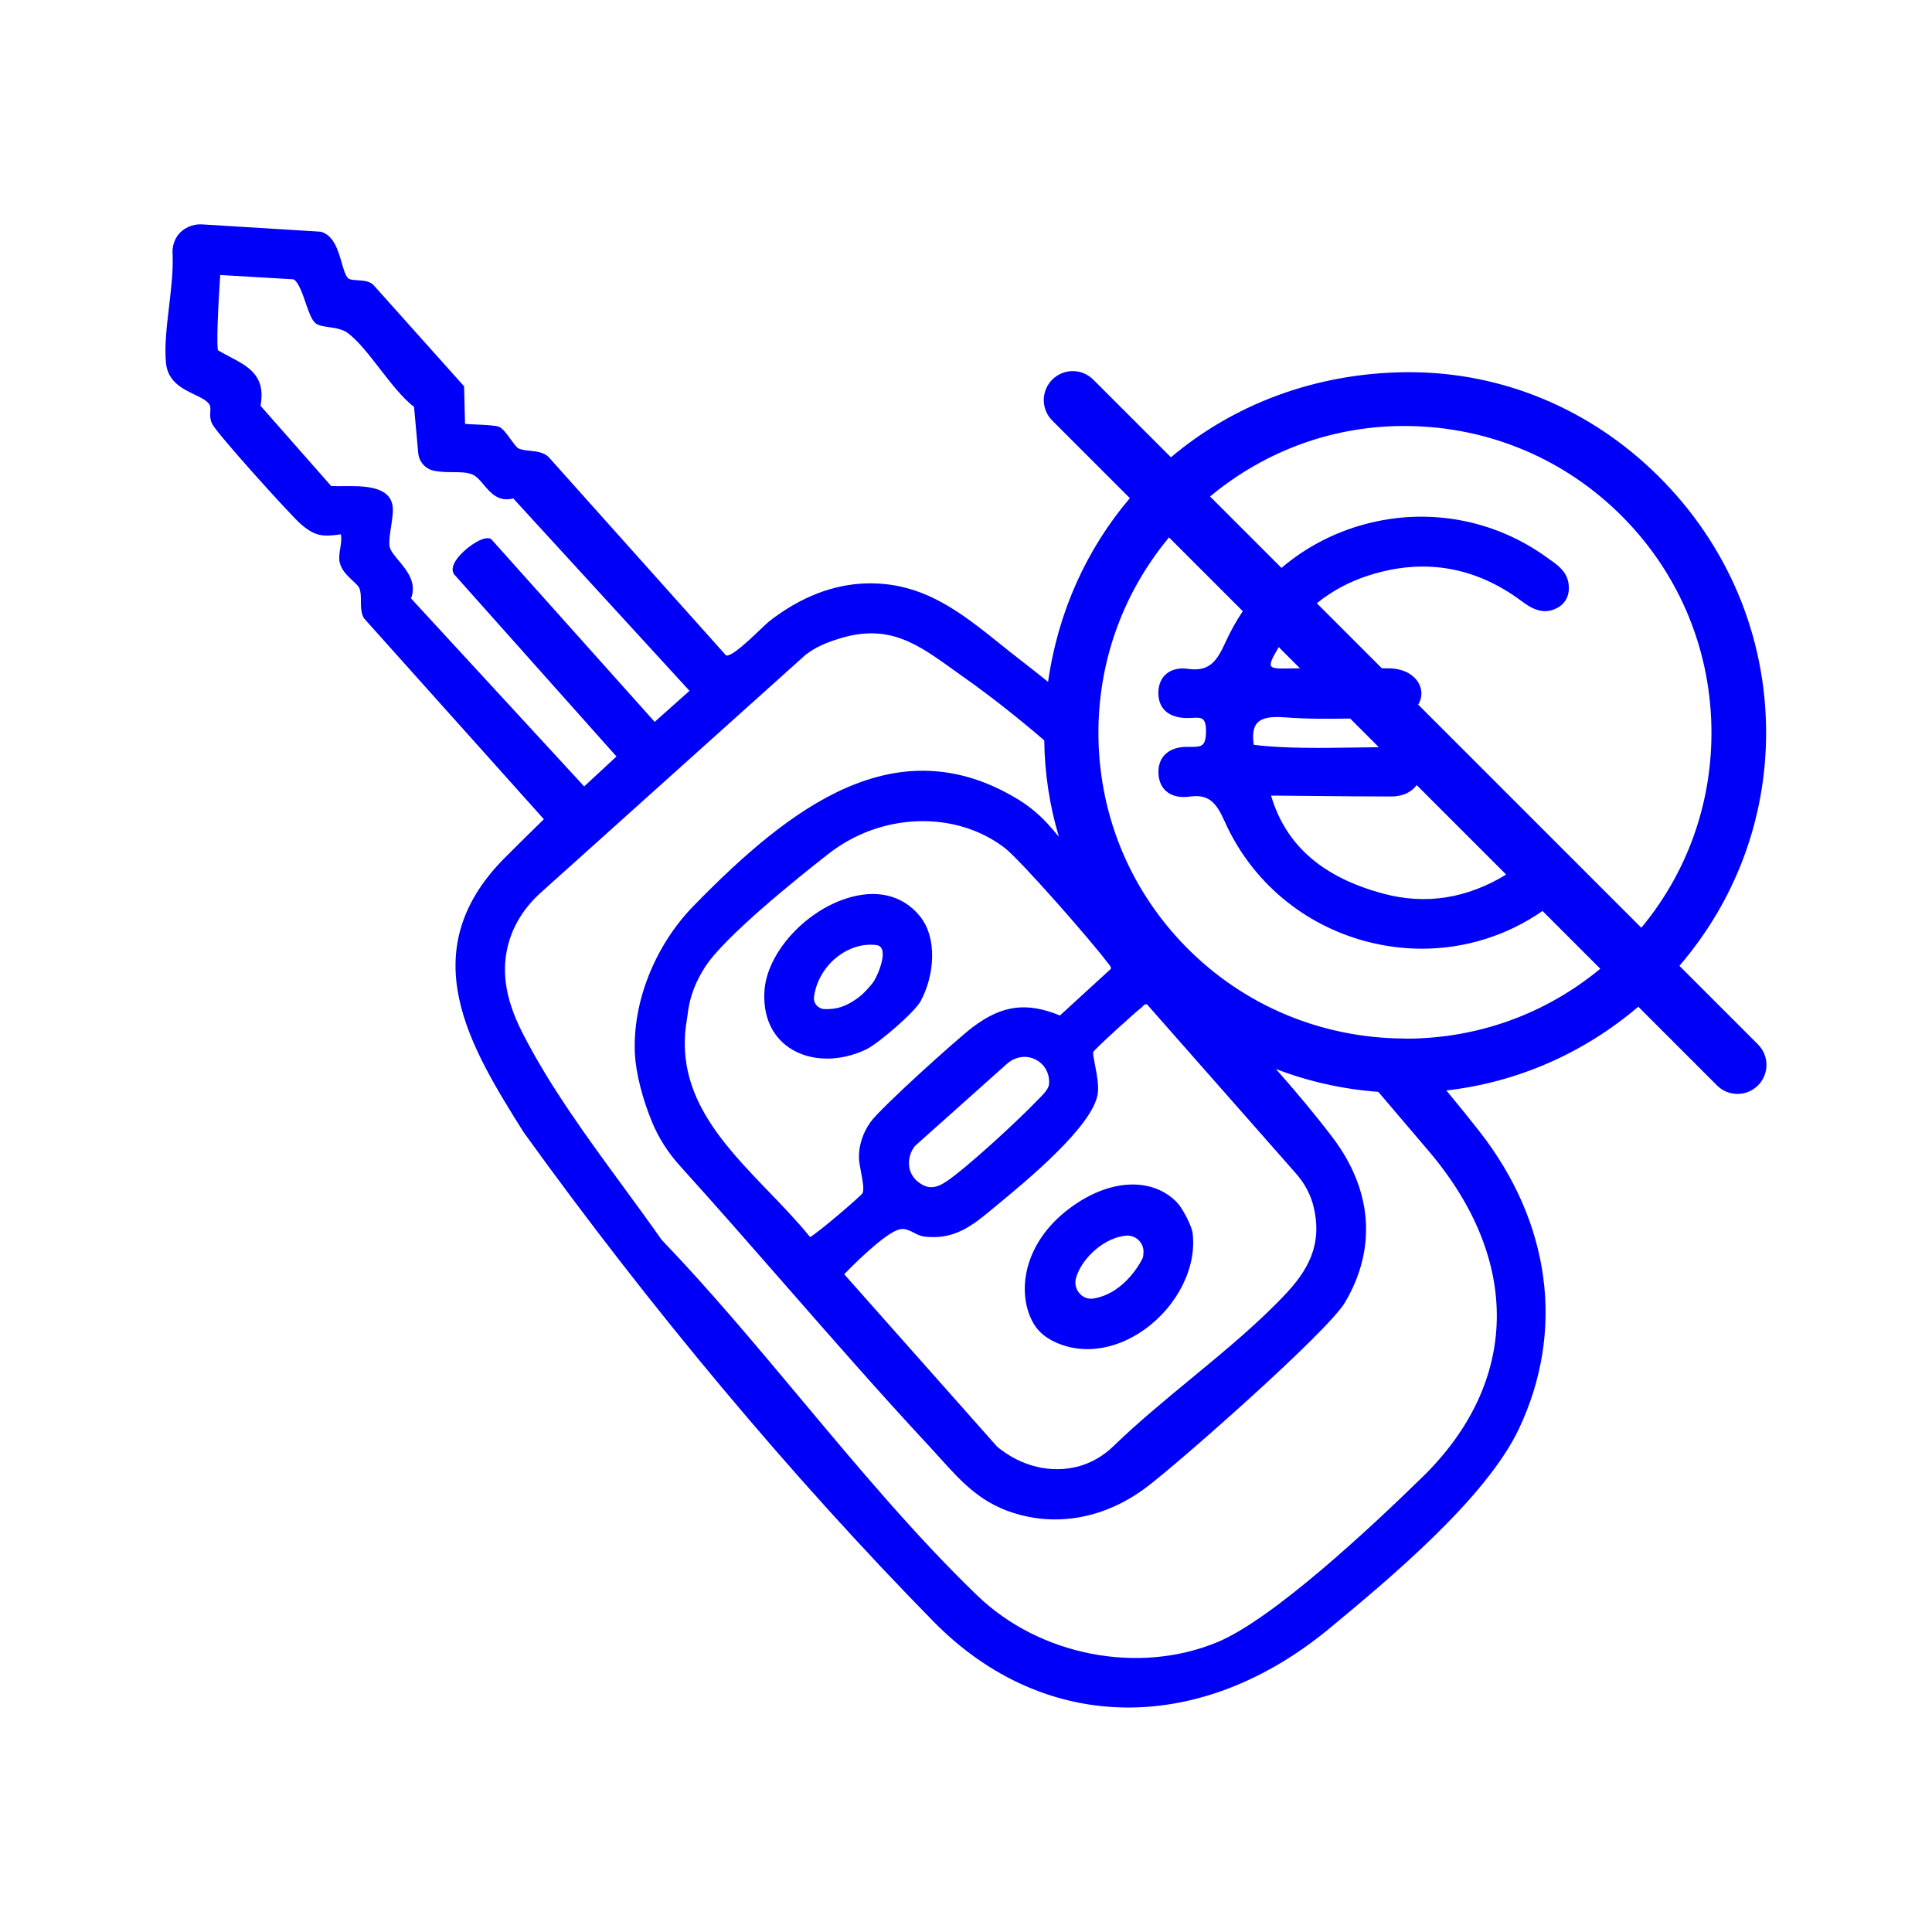 <?xml version="1.0" encoding="UTF-8"?>
<svg id="Livello_1" data-name="Livello 1" xmlns="http://www.w3.org/2000/svg" viewBox="0 0 566.93 566.93">
  <defs>
    <style>
      .cls-1 {
        fill: #0000fa;
      }
    </style>
  </defs>
  <path class="cls-1" d="M309.29,393.67c3.05,1.49,6.38,2.22,9.8,2.22,5.6,0,11.46-1.97,16.8-5.79,9.69-6.94,15.34-18.32,14.06-28.32-.28-2.18-3.01-7.3-4.52-8.88-6.78-7.07-18.19-7.09-29.09-.05-15.03,9.71-17.87,24.06-14.15,33.28,1.43,3.56,3.56,5.81,7.09,7.54ZM315.76,374.97c1.8-6.14,8.68-11.93,14.72-12.38.12,0,.23-.01.35-.01,1.19,0,2.36.46,3.24,1.29.96.9,1.5,2.17,1.48,3.47-.01.79-.09,1.44-.22,1.79-.09.21-4.82,10.28-14.39,11.9-1.56.27-3.08-.27-4.15-1.48-1.12-1.26-1.5-2.97-1.03-4.58ZM248.27,263.67c-12.47,4.06-23.21,16.19-23.94,27.04-.49,7.28,2.08,13.21,7.23,16.71,3.15,2.14,7.02,3.22,11.13,3.22,3.75,0,7.69-.9,11.46-2.69,3.56-1.7,14.21-10.88,16-14.16,3.95-7.25,5.16-18.51-.36-25.12-5.08-6.09-12.73-7.86-21.52-5ZM256.68,287.54c-.87,1.55-3.46,4.12-4.03,4.58-4.32,3.47-7.42,4.1-10.74,3.99-.88-.03-1.73-.44-2.31-1.13-.58-.69-.85-1.58-.73-2.46,1.14-8.54,8.67-15.3,16.6-15.3.56,0,1.12.03,1.68.1.75.09,1.26.42,1.56,1.01,1.02,2.01-.58,6.59-2.04,9.21ZM515.89,306.5l-23.08-23.08c16.46-19.16,25.44-43.14,25.44-68.38,0-28.41-11.28-55.21-31.77-75.47-19.83-19.6-45.67-30.35-72.9-30.35-.4,0-.8,0-1.2,0-26.66.31-50.5,9.55-68.78,24.97l-22.8-22.8c-3.32-3.32-8.7-3.32-12.02,0-3.32,3.32-3.32,8.7,0,12.02l22.77,22.77c-12.59,14.8-21.07,33.25-24,53.91-2.64-2.14-5.31-4.25-8.07-6.37-2-1.54-3.98-3.13-5.9-4.67-11.44-9.18-22.26-17.87-38.18-17.87-.41,0-.82,0-1.23.02-9.63.27-19.12,3.94-28.19,10.91-.7.54-1.84,1.63-3.16,2.89-2.87,2.74-8.17,7.8-9.76,7.34l-52.1-58.25c-1.41-1.38-3.61-1.62-5.55-1.83-1.34-.14-2.6-.28-3.39-.75-.51-.31-1.33-1.44-2.12-2.53-1.2-1.66-2.44-3.38-3.58-3.77-1.16-.4-4.16-.53-6.8-.65-1.18-.05-2.48-.11-3.06-.18l-.28-11.02-26.39-29.5c-1.1-1.37-3.08-1.5-4.84-1.62-1.26-.08-2.44-.16-2.89-.67-.76-.87-1.27-2.66-1.82-4.56-1.03-3.57-2.32-8.02-6.17-9.02l-34.74-2.14c-2.95-.17-5.77,1.15-7.34,3.47l-.08.13c-.92,1.4-1.37,3.12-1.28,4.85.25,4.86-.4,10.38-1.03,15.71-.7,5.93-1.35,11.52-.91,16.41.5,5.57,4.86,7.67,8.37,9.35,1.82.87,3.53,1.69,4.32,2.83.43.61.38,1.3.33,2.17-.06.99-.13,2.22.54,3.61,1.42,2.91,22.91,26.66,25.85,29.26,4.26,3.77,6.61,3.92,11.92,3.16.26,1.3.04,2.71-.18,4.07-.22,1.4-.46,2.85-.16,4.18.51,2.26,2.34,3.98,3.82,5.36.9.84,1.75,1.64,1.98,2.28.42,1.13.42,2.39.42,3.72,0,1.67,0,3.41.87,4.97l.03.05,52.79,58.96c-1.79,1.75-10.04,9.85-11.86,11.72-26.99,27.58-9.53,55.46,5.89,80.09,37.24,51.72,78.84,101.39,120.31,143.63,16.5,16.8,36.46,25.23,57.15,25.23,19.86,0,40.4-7.76,59.17-23.33,17.1-14.18,45.73-37.91,55.45-58.43,13.6-28.72,9.37-60.56-11.61-87.35-2.96-3.78-6.2-7.78-9.67-11.96,20.76-2.38,40.23-10.87,56.32-24.58l23.1,23.1c1.66,1.66,3.83,2.49,6.01,2.49s4.35-.83,6.01-2.49c3.32-3.32,3.32-8.7,0-12.02ZM120.62,175.61c1.76-4.66-1.23-8.23-3.64-11.12-1.24-1.48-2.41-2.89-2.65-4.11-.26-1.35.09-3.61.42-5.79.35-2.31.71-4.69.43-6.3-1.03-5.77-8.74-5.69-14.37-5.63-1.35.01-2.62.03-3.63-.04l-20.72-23.53c1.57-8.81-3.39-11.43-9.14-14.46-1.09-.57-2.21-1.17-3.34-1.82-.47-1.5-.03-12.27.65-22.11l21.45,1.26c1.46.69,2.6,3.99,3.61,6.9.94,2.71,1.75,5.06,2.89,5.97.9.73,2.32.93,3.97,1.17,1.84.27,3.93.57,5.47,1.7,3.01,2.22,6.12,6.24,9.42,10.49,3.28,4.23,6.67,8.61,10.06,11.22l1.23,13.56c.22,2.39,1.87,4.41,4.11,5.03,1.91.53,3.99.54,6,.55,2.28.01,4.44.02,6.02.8,1.09.53,2.05,1.67,3.06,2.87,2.05,2.43,4.37,5.18,8.69,4.04l51.72,56.46-10.22,9.11-47.92-53.58-.13-.1c-1.95-1.08-6.57,2.01-9.03,4.7-2.08,2.28-2.73,4.28-1.79,5.66l47.66,53.47-9.48,8.79-50.79-55.15ZM417.4,433.43c-15.56,15.23-44.07,41.77-60.17,48.45-23.12,9.59-52.06,4-70.37-13.6-17.98-17.29-35.16-37.83-51.78-57.69-13.27-15.87-27-32.28-40.91-46.75-3.57-5.08-7.41-10.32-11.12-15.39-10.73-14.64-21.83-29.78-29.8-45.49-5.12-10.09-6.33-18.65-3.8-26.93,1.6-5.22,4.77-10.08,9.18-14.04l77.62-69.72c3.02-2.4,6.2-3.68,10.03-4.88,14.49-4.5,22.89,1.54,33.51,9.17,1.04.75,2.1,1.51,3.19,2.28,7.4,5.22,15.28,11.42,23.45,18.41.11,9.69,1.57,19.19,4.3,28.29-.73-.84-1.44-1.68-2.14-2.5-2.91-3.42-6.23-6.28-9.88-8.49-35.71-21.67-66.86,2.23-95.2,31.29-11.37,11.66-17.96,28.31-17.2,43.45.27,5.48,2.2,13.14,5.04,19.99,1.92,4.64,4.69,8.99,8.24,12.9,10.45,11.55,20.88,23.49,30.98,35.03,13.6,15.55,27.65,31.63,41.94,46.99,1.14,1.23,2.23,2.44,3.3,3.62,6.66,7.37,12.41,13.74,23.4,16.67,3.44.92,6.92,1.37,10.41,1.37,9.22,0,18.42-3.18,26.68-9.35,9.17-6.86,53.19-45.59,58.35-54.29,9.38-15.81,8.1-33.01-3.62-48.44-5.14-6.77-10.78-13.49-16.62-20.09,9.56,3.67,19.65,5.94,30.04,6.7,3.04,3.56,6.02,7.07,8.94,10.5l5.78,6.79c27.35,32.11,26.7,67.9-1.74,95.73ZM268.23,361.76c.95.48,1.92.98,2.97,1.1,8.99,1.08,14.26-3.32,20.37-8.4l1.46-1.21c8.22-6.78,27.46-22.67,29.07-32.12.41-2.42-.25-5.89-.79-8.68-.3-1.58-.64-3.36-.51-3.74.54-.98,12.13-11.49,14.07-12.98.23-.18.4-.37.56-.54.35-.38.52-.57,1.15-.47l43.74,49.66c2.54,2.89,4.33,6.27,5.16,9.78,2.2,9.3-.11,16.79-7.73,25.02-8.16,8.81-18.34,17.21-28.19,25.33-7.76,6.4-15.79,13.03-22.78,19.81-3.01,2.92-6.59,4.99-10.35,5.99-8.07,2.13-16.75.02-23.78-5.74l-44.93-50.66c1.83-1.89,11.06-11.24,15.54-12.93.69-.26,1.32-.37,1.88-.33,1.08.08,2.1.6,3.09,1.11ZM268.49,336.27l26.97-24.08c1.49-1.33,3.35-2.06,5.19-2.06.51,0,1.01.06,1.51.17,3.63.83,5.96,4.04,5.68,7.8-.11,1.46-1.81,3.15-3.05,4.39-.27.26-.52.51-.74.75-5.22,5.45-20.29,19.42-26.38,23.48-3.26,2.17-5.57,2.2-8.25.11-1.49-1.16-2.43-2.82-2.65-4.67-.24-2.05.4-4.22,1.72-5.89ZM325.96,284.32l-14.93,13.67c-9.83-4.03-17.04-3.05-25.64,3.46-4.65,3.52-26.9,23.57-29.92,27.78-2.31,3.21-3.55,7.12-3.41,10.71.04,1.05.31,2.45.59,3.94.44,2.32.99,5.2.45,6.25-.68,1.05-13.25,11.78-15.39,12.88-3.7-4.59-8.01-9.07-12.19-13.4-13.64-14.17-27.75-28.81-23.95-50.49.07-.4.13-.86.2-1.37.36-2.77.97-7.42,5.04-13.86,5.65-8.94,27.33-26.33,36.38-33.4,15.41-12.02,37.09-12.75,51.56-1.74,4.68,3.56,26,27.98,30.04,33.46.12.17.26.33.41.51.54.63.89,1.1.77,1.6ZM412.53,304.75c-.19,0-.37,0-.56,0-24.33-.15-47.05-9.71-63.97-26.91-16.8-17.09-25.92-39.75-25.67-63.81.22-20.77,7.51-40.45,20.71-56.33l21.65,21.65c-1.96,2.91-3.68,6-5.15,9.26-2.65,5.88-4.97,8.52-11.05,7.65-2.49-.36-4.72.18-6.28,1.52-1.48,1.26-2.27,3.15-2.3,5.47-.04,4.61,2.92,7.32,8.13,7.45.58.01,1.16-.02,1.73-.05,1.41-.08,2.62-.14,3.28.49.58.56.87,1.76.85,3.56-.02,1.93-.34,3.17-.96,3.77-.75.73-2.19.71-4,.69h-.57s-.08,0-.12,0c-5.09,0-8.27,2.76-8.32,7.22-.03,2.45.75,4.44,2.25,5.77,1.63,1.43,4.05,2,6.81,1.61,5.7-.81,7.88,1.69,10.36,7.24,7.84,17.55,23.06,30.41,41.75,35.3,5.36,1.4,10.78,2.09,16.15,2.09,12.59,0,24.9-3.79,35.39-11.07l16.95,16.95c-16.04,13.28-36,20.51-57.06,20.51ZM376.93,210.49c6.4.51,12.92.46,19.27.36l8.41,8.41c-1.88.02-3.84.05-5.89.08-10.35.17-22.04.36-30.83-.79-.43-3.07-.09-5.17,1.05-6.41,1.32-1.45,3.86-1.97,8-1.64ZM373.94,192.16c.42-.77.86-1.52,1.31-2.26l6.22,6.22c-1.75.01-3.5.03-5.24.05-2.44.04-3.08-.44-3.25-.72-.17-.28-.27-1.09.95-3.29ZM408.27,233.72c3.56,0,6.07-1.42,7.44-3.35l26.26,26.26c-11.51,7.03-23.6,8.93-35.99,5.62-17.88-4.77-28.69-14.19-33-28.79,3.87.03,7.75.07,11.62.1,7.76.08,15.78.16,23.67.16ZM416.16,206.77c.61-.98.94-2.08.94-3.23,0-3.69-3.36-7.43-9.78-7.43-.61,0-1.21,0-1.82,0l-19.09-19.09c4.43-3.59,9.48-6.31,15.12-8.13,16.2-5.23,31.38-2.67,45.11,7.6,2.99,2.23,6.3,4.01,10.28,1.92,2.44-1.28,3.66-3.62,3.42-6.58-.31-3.95-3.12-5.93-5.61-7.67-.29-.2-.57-.4-.86-.61-15.4-11.13-34.8-14.69-53.24-9.76-9.21,2.46-17.57,6.88-24.59,12.86l-20.96-20.96c16.37-13.61,36.69-20.94,57.97-20.68,24,.26,46.47,9.79,63.28,26.85,16.81,17.06,26,39.67,25.88,63.65-.11,20.97-7.35,40.81-20.58,56.73l-65.47-65.47Z"/>
</svg>